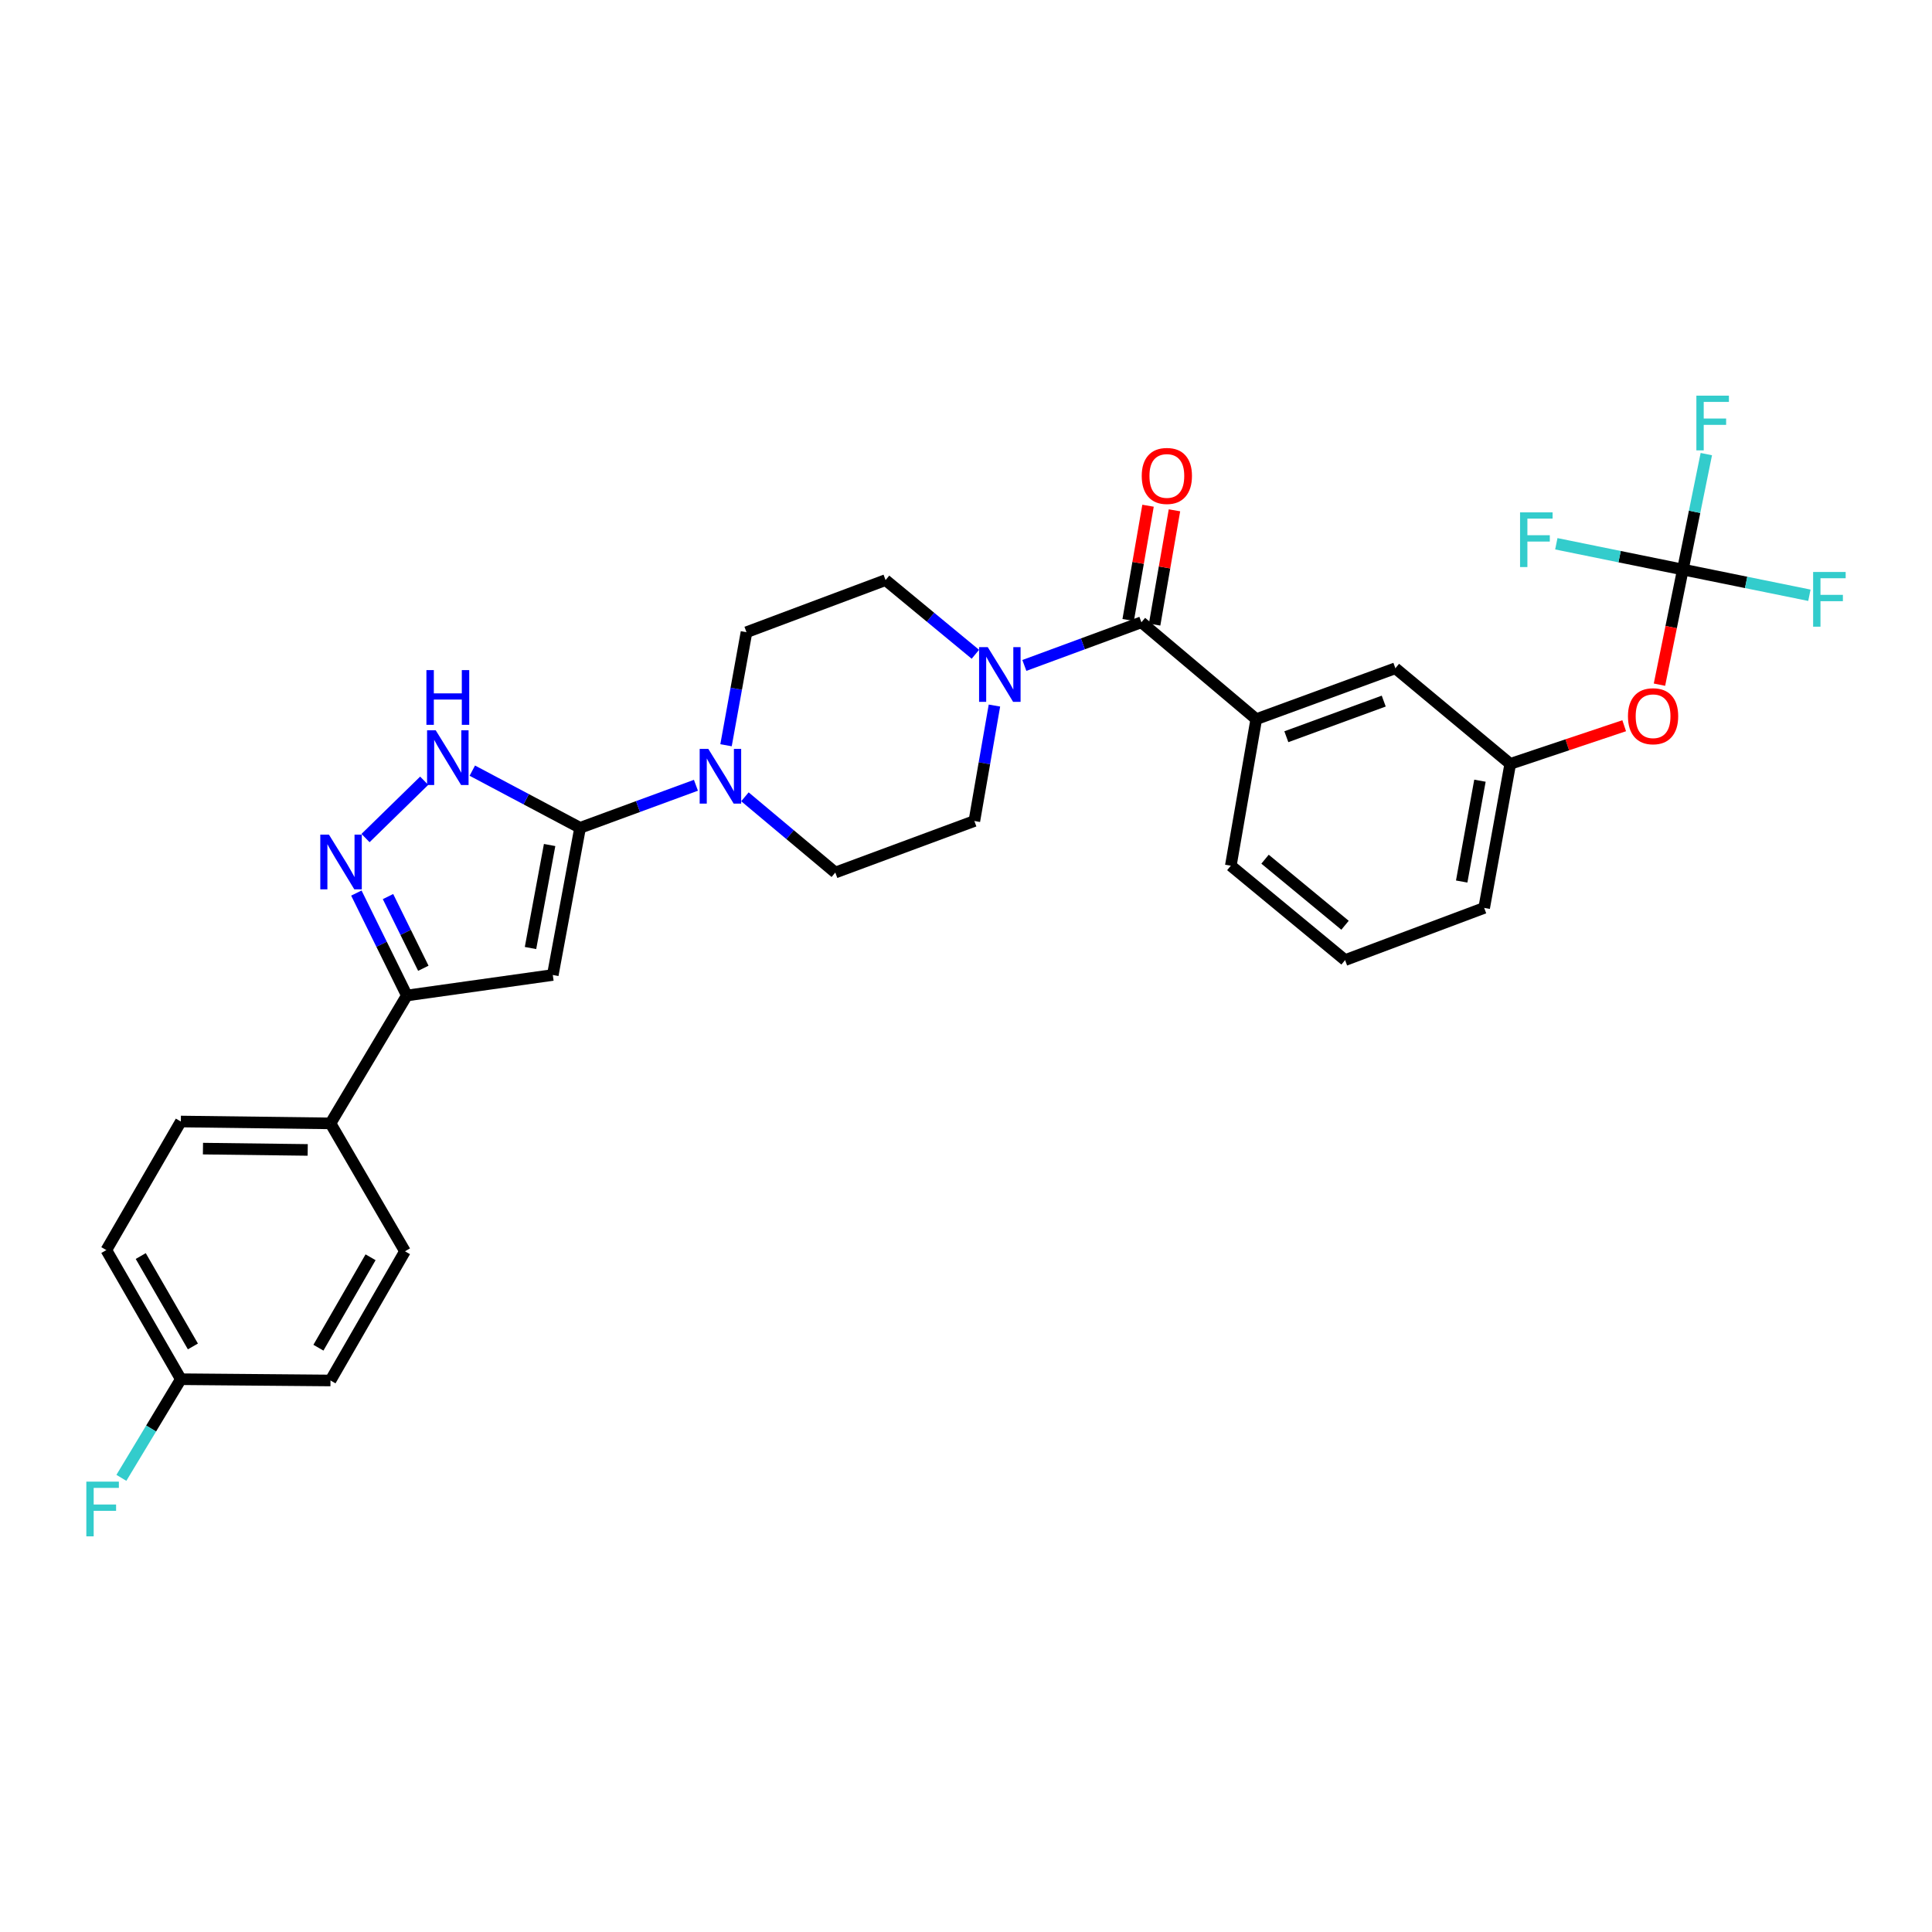 <?xml version='1.0' encoding='iso-8859-1'?>
<svg version='1.1' baseProfile='full'
              xmlns='http://www.w3.org/2000/svg'
                      xmlns:rdkit='http://www.rdkit.org/xml'
                      xmlns:xlink='http://www.w3.org/1999/xlink'
                  xml:space='preserve'
width='1000px' height='1000px' viewBox='0 0 1000 1000'>
<!-- END OF HEADER -->
<rect style='opacity:1.0;fill:#FFFFFF;stroke:none' width='1000' height='1000' x='0' y='0'> </rect>
<path class='bond-0' d='M 300.255,428.484 L 286.123,504.652' style='fill:none;fill-rule:evenodd;stroke:#000000;stroke-width:6px;stroke-linecap:butt;stroke-linejoin:miter;stroke-opacity:1' />
<path class='bond-0' d='M 284.483,437.376 L 274.59,490.693' style='fill:none;fill-rule:evenodd;stroke:#000000;stroke-width:6px;stroke-linecap:butt;stroke-linejoin:miter;stroke-opacity:1' />
<path class='bond-2' d='M 300.255,428.484 L 272.363,413.685' style='fill:none;fill-rule:evenodd;stroke:#000000;stroke-width:6px;stroke-linecap:butt;stroke-linejoin:miter;stroke-opacity:1' />
<path class='bond-2' d='M 272.363,413.685 L 244.471,398.885' style='fill:none;fill-rule:evenodd;stroke:#0000FF;stroke-width:6px;stroke-linecap:butt;stroke-linejoin:miter;stroke-opacity:1' />
<path class='bond-5' d='M 300.255,428.484 L 330.235,417.467' style='fill:none;fill-rule:evenodd;stroke:#000000;stroke-width:6px;stroke-linecap:butt;stroke-linejoin:miter;stroke-opacity:1' />
<path class='bond-5' d='M 330.235,417.467 L 360.215,406.451' style='fill:none;fill-rule:evenodd;stroke:#0000FF;stroke-width:6px;stroke-linecap:butt;stroke-linejoin:miter;stroke-opacity:1' />
<path class='bond-3' d='M 286.123,504.652 L 210.58,515.266' style='fill:none;fill-rule:evenodd;stroke:#000000;stroke-width:6px;stroke-linecap:butt;stroke-linejoin:miter;stroke-opacity:1' />
<path class='bond-1' d='M 189.195,433.782 L 219.564,404.108' style='fill:none;fill-rule:evenodd;stroke:#0000FF;stroke-width:6px;stroke-linecap:butt;stroke-linejoin:miter;stroke-opacity:1' />
<path class='bond-30' d='M 184.451,462.25 L 197.515,488.758' style='fill:none;fill-rule:evenodd;stroke:#0000FF;stroke-width:6px;stroke-linecap:butt;stroke-linejoin:miter;stroke-opacity:1' />
<path class='bond-30' d='M 197.515,488.758 L 210.58,515.266' style='fill:none;fill-rule:evenodd;stroke:#000000;stroke-width:6px;stroke-linecap:butt;stroke-linejoin:miter;stroke-opacity:1' />
<path class='bond-30' d='M 200.825,464.064 L 209.97,482.62' style='fill:none;fill-rule:evenodd;stroke:#0000FF;stroke-width:6px;stroke-linecap:butt;stroke-linejoin:miter;stroke-opacity:1' />
<path class='bond-30' d='M 209.97,482.62 L 219.115,501.175' style='fill:none;fill-rule:evenodd;stroke:#000000;stroke-width:6px;stroke-linecap:butt;stroke-linejoin:miter;stroke-opacity:1' />
<path class='bond-9' d='M 210.58,515.266 L 171.061,581.459' style='fill:none;fill-rule:evenodd;stroke:#000000;stroke-width:6px;stroke-linecap:butt;stroke-linejoin:miter;stroke-opacity:1' />
<path class='bond-4' d='M 590.786,322.093 L 560.494,333.26' style='fill:none;fill-rule:evenodd;stroke:#000000;stroke-width:6px;stroke-linecap:butt;stroke-linejoin:miter;stroke-opacity:1' />
<path class='bond-4' d='M 560.494,333.26 L 530.203,344.428' style='fill:none;fill-rule:evenodd;stroke:#0000FF;stroke-width:6px;stroke-linecap:butt;stroke-linejoin:miter;stroke-opacity:1' />
<path class='bond-8' d='M 590.786,322.093 L 650.237,372.241' style='fill:none;fill-rule:evenodd;stroke:#000000;stroke-width:6px;stroke-linecap:butt;stroke-linejoin:miter;stroke-opacity:1' />
<path class='bond-16' d='M 597.626,323.281 L 602.764,293.709' style='fill:none;fill-rule:evenodd;stroke:#000000;stroke-width:6px;stroke-linecap:butt;stroke-linejoin:miter;stroke-opacity:1' />
<path class='bond-16' d='M 602.764,293.709 L 607.902,264.137' style='fill:none;fill-rule:evenodd;stroke:#FF0000;stroke-width:6px;stroke-linecap:butt;stroke-linejoin:miter;stroke-opacity:1' />
<path class='bond-16' d='M 583.946,320.904 L 589.084,291.332' style='fill:none;fill-rule:evenodd;stroke:#000000;stroke-width:6px;stroke-linecap:butt;stroke-linejoin:miter;stroke-opacity:1' />
<path class='bond-16' d='M 589.084,291.332 L 594.222,261.76' style='fill:none;fill-rule:evenodd;stroke:#FF0000;stroke-width:6px;stroke-linecap:butt;stroke-linejoin:miter;stroke-opacity:1' />
<path class='bond-12' d='M 385.569,412.42 L 408.959,432.023' style='fill:none;fill-rule:evenodd;stroke:#0000FF;stroke-width:6px;stroke-linecap:butt;stroke-linejoin:miter;stroke-opacity:1' />
<path class='bond-12' d='M 408.959,432.023 L 432.349,451.626' style='fill:none;fill-rule:evenodd;stroke:#000000;stroke-width:6px;stroke-linecap:butt;stroke-linejoin:miter;stroke-opacity:1' />
<path class='bond-13' d='M 375.794,385.739 L 381.088,356.485' style='fill:none;fill-rule:evenodd;stroke:#0000FF;stroke-width:6px;stroke-linecap:butt;stroke-linejoin:miter;stroke-opacity:1' />
<path class='bond-13' d='M 381.088,356.485 L 386.381,327.23' style='fill:none;fill-rule:evenodd;stroke:#000000;stroke-width:6px;stroke-linecap:butt;stroke-linejoin:miter;stroke-opacity:1' />
<path class='bond-6' d='M 504.853,338.652 L 481.61,319.453' style='fill:none;fill-rule:evenodd;stroke:#0000FF;stroke-width:6px;stroke-linecap:butt;stroke-linejoin:miter;stroke-opacity:1' />
<path class='bond-6' d='M 481.61,319.453 L 458.368,300.255' style='fill:none;fill-rule:evenodd;stroke:#000000;stroke-width:6px;stroke-linecap:butt;stroke-linejoin:miter;stroke-opacity:1' />
<path class='bond-31' d='M 514.715,365.192 L 509.521,395.071' style='fill:none;fill-rule:evenodd;stroke:#0000FF;stroke-width:6px;stroke-linecap:butt;stroke-linejoin:miter;stroke-opacity:1' />
<path class='bond-31' d='M 509.521,395.071 L 504.328,424.951' style='fill:none;fill-rule:evenodd;stroke:#000000;stroke-width:6px;stroke-linecap:butt;stroke-linejoin:miter;stroke-opacity:1' />
<path class='bond-7' d='M 871.049,294.793 L 864.992,324.588' style='fill:none;fill-rule:evenodd;stroke:#000000;stroke-width:6px;stroke-linecap:butt;stroke-linejoin:miter;stroke-opacity:1' />
<path class='bond-7' d='M 864.992,324.588 L 858.934,354.382' style='fill:none;fill-rule:evenodd;stroke:#FF0000;stroke-width:6px;stroke-linecap:butt;stroke-linejoin:miter;stroke-opacity:1' />
<path class='bond-20' d='M 871.049,294.793 L 877.12,264.919' style='fill:none;fill-rule:evenodd;stroke:#000000;stroke-width:6px;stroke-linecap:butt;stroke-linejoin:miter;stroke-opacity:1' />
<path class='bond-20' d='M 877.12,264.919 L 883.191,235.044' style='fill:none;fill-rule:evenodd;stroke:#33CCCC;stroke-width:6px;stroke-linecap:butt;stroke-linejoin:miter;stroke-opacity:1' />
<path class='bond-21' d='M 871.049,294.793 L 838.301,288.126' style='fill:none;fill-rule:evenodd;stroke:#000000;stroke-width:6px;stroke-linecap:butt;stroke-linejoin:miter;stroke-opacity:1' />
<path class='bond-21' d='M 838.301,288.126 L 805.553,281.458' style='fill:none;fill-rule:evenodd;stroke:#33CCCC;stroke-width:6px;stroke-linecap:butt;stroke-linejoin:miter;stroke-opacity:1' />
<path class='bond-22' d='M 871.049,294.793 L 903.794,301.451' style='fill:none;fill-rule:evenodd;stroke:#000000;stroke-width:6px;stroke-linecap:butt;stroke-linejoin:miter;stroke-opacity:1' />
<path class='bond-22' d='M 903.794,301.451 L 936.538,308.108' style='fill:none;fill-rule:evenodd;stroke:#33CCCC;stroke-width:6px;stroke-linecap:butt;stroke-linejoin:miter;stroke-opacity:1' />
<path class='bond-11' d='M 650.237,372.241 L 722.247,345.89' style='fill:none;fill-rule:evenodd;stroke:#000000;stroke-width:6px;stroke-linecap:butt;stroke-linejoin:miter;stroke-opacity:1' />
<path class='bond-11' d='M 665.81,381.328 L 716.217,362.883' style='fill:none;fill-rule:evenodd;stroke:#000000;stroke-width:6px;stroke-linecap:butt;stroke-linejoin:miter;stroke-opacity:1' />
<path class='bond-27' d='M 650.237,372.241 L 637.069,448.093' style='fill:none;fill-rule:evenodd;stroke:#000000;stroke-width:6px;stroke-linecap:butt;stroke-linejoin:miter;stroke-opacity:1' />
<path class='bond-18' d='M 171.061,581.459 L 93.605,580.495' style='fill:none;fill-rule:evenodd;stroke:#000000;stroke-width:6px;stroke-linecap:butt;stroke-linejoin:miter;stroke-opacity:1' />
<path class='bond-18' d='M 159.27,595.199 L 105.051,594.524' style='fill:none;fill-rule:evenodd;stroke:#000000;stroke-width:6px;stroke-linecap:butt;stroke-linejoin:miter;stroke-opacity:1' />
<path class='bond-19' d='M 171.061,581.459 L 209.616,647.668' style='fill:none;fill-rule:evenodd;stroke:#000000;stroke-width:6px;stroke-linecap:butt;stroke-linejoin:miter;stroke-opacity:1' />
<path class='bond-10' d='M 840.68,375.641 L 811.193,385.512' style='fill:none;fill-rule:evenodd;stroke:#FF0000;stroke-width:6px;stroke-linecap:butt;stroke-linejoin:miter;stroke-opacity:1' />
<path class='bond-10' d='M 811.193,385.512 L 781.706,395.383' style='fill:none;fill-rule:evenodd;stroke:#000000;stroke-width:6px;stroke-linecap:butt;stroke-linejoin:miter;stroke-opacity:1' />
<path class='bond-17' d='M 722.247,345.89 L 781.706,395.383' style='fill:none;fill-rule:evenodd;stroke:#000000;stroke-width:6px;stroke-linecap:butt;stroke-linejoin:miter;stroke-opacity:1' />
<path class='bond-14' d='M 432.349,451.626 L 504.328,424.951' style='fill:none;fill-rule:evenodd;stroke:#000000;stroke-width:6px;stroke-linecap:butt;stroke-linejoin:miter;stroke-opacity:1' />
<path class='bond-15' d='M 386.381,327.23 L 458.368,300.255' style='fill:none;fill-rule:evenodd;stroke:#000000;stroke-width:6px;stroke-linecap:butt;stroke-linejoin:miter;stroke-opacity:1' />
<path class='bond-33' d='M 781.706,395.383 L 768.207,469.931' style='fill:none;fill-rule:evenodd;stroke:#000000;stroke-width:6px;stroke-linecap:butt;stroke-linejoin:miter;stroke-opacity:1' />
<path class='bond-33' d='M 766.018,404.091 L 756.569,456.275' style='fill:none;fill-rule:evenodd;stroke:#000000;stroke-width:6px;stroke-linecap:butt;stroke-linejoin:miter;stroke-opacity:1' />
<path class='bond-24' d='M 93.605,580.495 L 55.035,647.044' style='fill:none;fill-rule:evenodd;stroke:#000000;stroke-width:6px;stroke-linecap:butt;stroke-linejoin:miter;stroke-opacity:1' />
<path class='bond-25' d='M 209.616,647.668 L 171.061,714.533' style='fill:none;fill-rule:evenodd;stroke:#000000;stroke-width:6px;stroke-linecap:butt;stroke-linejoin:miter;stroke-opacity:1' />
<path class='bond-25' d='M 191.804,650.762 L 164.816,697.568' style='fill:none;fill-rule:evenodd;stroke:#000000;stroke-width:6px;stroke-linecap:butt;stroke-linejoin:miter;stroke-opacity:1' />
<path class='bond-23' d='M 93.605,713.877 L 171.061,714.533' style='fill:none;fill-rule:evenodd;stroke:#000000;stroke-width:6px;stroke-linecap:butt;stroke-linejoin:miter;stroke-opacity:1' />
<path class='bond-26' d='M 93.605,713.877 L 78.216,739.403' style='fill:none;fill-rule:evenodd;stroke:#000000;stroke-width:6px;stroke-linecap:butt;stroke-linejoin:miter;stroke-opacity:1' />
<path class='bond-26' d='M 78.216,739.403 L 62.826,764.93' style='fill:none;fill-rule:evenodd;stroke:#33CCCC;stroke-width:6px;stroke-linecap:butt;stroke-linejoin:miter;stroke-opacity:1' />
<path class='bond-32' d='M 93.605,713.877 L 55.035,647.044' style='fill:none;fill-rule:evenodd;stroke:#000000;stroke-width:6px;stroke-linecap:butt;stroke-linejoin:miter;stroke-opacity:1' />
<path class='bond-32' d='M 99.846,696.912 L 72.847,650.128' style='fill:none;fill-rule:evenodd;stroke:#000000;stroke-width:6px;stroke-linecap:butt;stroke-linejoin:miter;stroke-opacity:1' />
<path class='bond-28' d='M 637.069,448.093 L 696.212,496.945' style='fill:none;fill-rule:evenodd;stroke:#000000;stroke-width:6px;stroke-linecap:butt;stroke-linejoin:miter;stroke-opacity:1' />
<path class='bond-28' d='M 654.784,444.715 L 696.184,478.912' style='fill:none;fill-rule:evenodd;stroke:#000000;stroke-width:6px;stroke-linecap:butt;stroke-linejoin:miter;stroke-opacity:1' />
<path class='bond-29' d='M 696.212,496.945 L 768.207,469.931' style='fill:none;fill-rule:evenodd;stroke:#000000;stroke-width:6px;stroke-linecap:butt;stroke-linejoin:miter;stroke-opacity:1' />
<path  class='atom-2' d='M 170.263 432.004
L 179.543 447.004
Q 180.463 448.484, 181.943 451.164
Q 183.423 453.844, 183.503 454.004
L 183.503 432.004
L 187.263 432.004
L 187.263 460.324
L 183.383 460.324
L 173.423 443.924
Q 172.263 442.004, 171.023 439.804
Q 169.823 437.604, 169.463 436.924
L 169.463 460.324
L 165.783 460.324
L 165.783 432.004
L 170.263 432.004
' fill='#0000FF'/>
<path  class='atom-3' d='M 225.533 377.999
L 234.813 392.999
Q 235.733 394.479, 237.213 397.159
Q 238.693 399.839, 238.773 399.999
L 238.773 377.999
L 242.533 377.999
L 242.533 406.319
L 238.653 406.319
L 228.693 389.919
Q 227.533 387.999, 226.293 385.799
Q 225.093 383.599, 224.733 382.919
L 224.733 406.319
L 221.053 406.319
L 221.053 377.999
L 225.533 377.999
' fill='#0000FF'/>
<path  class='atom-3' d='M 220.713 346.847
L 224.553 346.847
L 224.553 358.887
L 239.033 358.887
L 239.033 346.847
L 242.873 346.847
L 242.873 375.167
L 239.033 375.167
L 239.033 362.087
L 224.553 362.087
L 224.553 375.167
L 220.713 375.167
L 220.713 346.847
' fill='#0000FF'/>
<path  class='atom-6' d='M 366.629 387.634
L 375.909 402.634
Q 376.829 404.114, 378.309 406.794
Q 379.789 409.474, 379.869 409.634
L 379.869 387.634
L 383.629 387.634
L 383.629 415.954
L 379.749 415.954
L 369.789 399.554
Q 368.629 397.634, 367.389 395.434
Q 366.189 393.234, 365.829 392.554
L 365.829 415.954
L 362.149 415.954
L 362.149 387.634
L 366.629 387.634
' fill='#0000FF'/>
<path  class='atom-7' d='M 511.251 334.947
L 520.531 349.947
Q 521.451 351.427, 522.931 354.107
Q 524.411 356.787, 524.491 356.947
L 524.491 334.947
L 528.251 334.947
L 528.251 363.267
L 524.371 363.267
L 514.411 346.867
Q 513.251 344.947, 512.011 342.747
Q 510.811 340.547, 510.451 339.867
L 510.451 363.267
L 506.771 363.267
L 506.771 334.947
L 511.251 334.947
' fill='#0000FF'/>
<path  class='atom-11' d='M 842.629 370.717
Q 842.629 363.917, 845.989 360.117
Q 849.349 356.317, 855.629 356.317
Q 861.909 356.317, 865.269 360.117
Q 868.629 363.917, 868.629 370.717
Q 868.629 377.597, 865.229 381.517
Q 861.829 385.397, 855.629 385.397
Q 849.389 385.397, 845.989 381.517
Q 842.629 377.637, 842.629 370.717
M 855.629 382.197
Q 859.949 382.197, 862.269 379.317
Q 864.629 376.397, 864.629 370.717
Q 864.629 365.157, 862.269 362.357
Q 859.949 359.517, 855.629 359.517
Q 851.309 359.517, 848.949 362.317
Q 846.629 365.117, 846.629 370.717
Q 846.629 376.437, 848.949 379.317
Q 851.309 382.197, 855.629 382.197
' fill='#FF0000'/>
<path  class='atom-17' d='M 590.961 246.345
Q 590.961 239.545, 594.321 235.745
Q 597.681 231.945, 603.961 231.945
Q 610.241 231.945, 613.601 235.745
Q 616.961 239.545, 616.961 246.345
Q 616.961 253.225, 613.561 257.145
Q 610.161 261.025, 603.961 261.025
Q 597.721 261.025, 594.321 257.145
Q 590.961 253.265, 590.961 246.345
M 603.961 257.825
Q 608.281 257.825, 610.601 254.945
Q 612.961 252.025, 612.961 246.345
Q 612.961 240.785, 610.601 237.985
Q 608.281 235.145, 603.961 235.145
Q 599.641 235.145, 597.281 237.945
Q 594.961 240.745, 594.961 246.345
Q 594.961 252.065, 597.281 254.945
Q 599.641 257.825, 603.961 257.825
' fill='#FF0000'/>
<path  class='atom-21' d='M 878.042 204.789
L 894.882 204.789
L 894.882 208.029
L 881.842 208.029
L 881.842 216.629
L 893.442 216.629
L 893.442 219.909
L 881.842 219.909
L 881.842 233.109
L 878.042 233.109
L 878.042 204.789
' fill='#33CCCC'/>
<path  class='atom-22' d='M 786.778 265.19
L 803.618 265.19
L 803.618 268.43
L 790.578 268.43
L 790.578 277.03
L 802.178 277.03
L 802.178 280.31
L 790.578 280.31
L 790.578 293.51
L 786.778 293.51
L 786.778 265.19
' fill='#33CCCC'/>
<path  class='atom-23' d='M 938.473 296.053
L 955.313 296.053
L 955.313 299.293
L 942.273 299.293
L 942.273 307.893
L 953.873 307.893
L 953.873 311.173
L 942.273 311.173
L 942.273 324.373
L 938.473 324.373
L 938.473 296.053
' fill='#33CCCC'/>
<path  class='atom-27' d='M 44.687 766.891
L 61.527 766.891
L 61.527 770.131
L 48.487 770.131
L 48.487 778.731
L 60.087 778.731
L 60.087 782.011
L 48.487 782.011
L 48.487 795.211
L 44.687 795.211
L 44.687 766.891
' fill='#33CCCC'/>
</svg>
